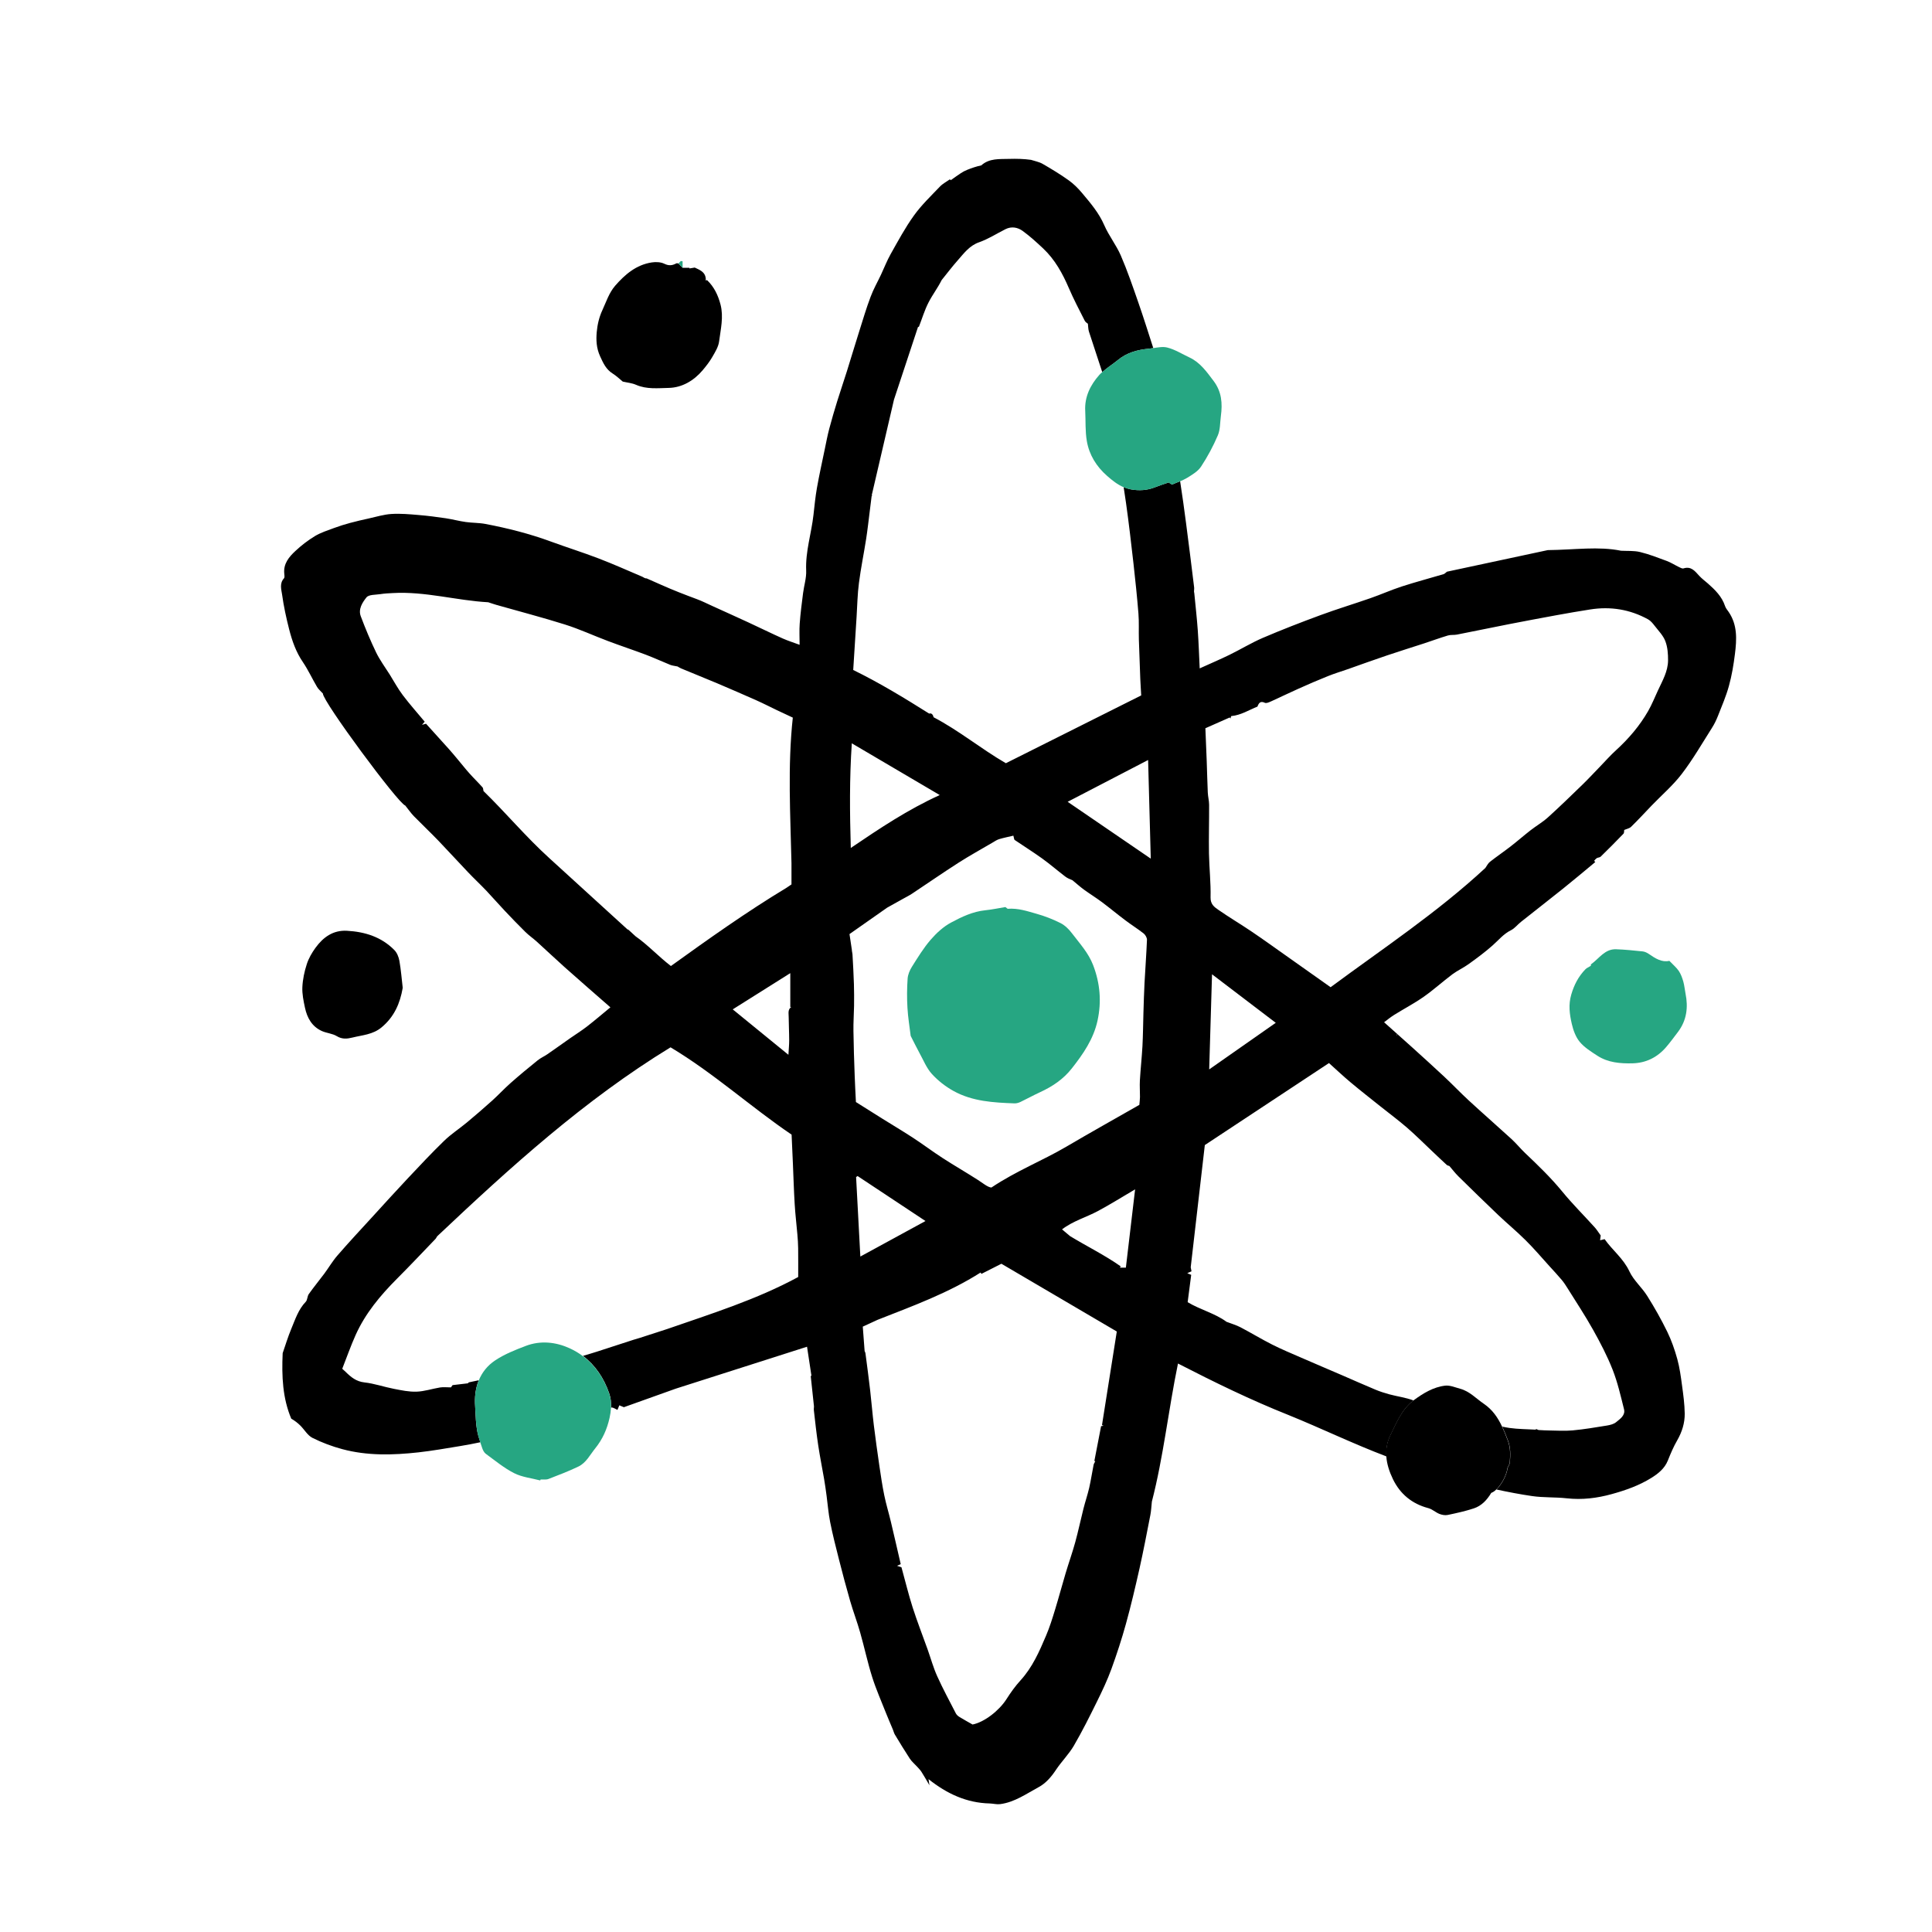 <svg version="1.2" preserveAspectRatio="xMidYMid meet" height="500" viewBox="0 0 375 375" zoomAndPan="magnify" width="500" xmlns:xlink="http://www.w3.org/1999/xlink" xmlns="http://www.w3.org/2000/svg"><defs><clipPath id="009c9ea36f"><path d="M 54 30.734 L 337 30.734 L 337 350.234 L 54 350.234 Z M 54 30.734"></path></clipPath></defs><g id="789b50b0e5"><g clip-path="url(#009c9ea36f)" clip-rule="nonzero"><path d="M 169.172 96.156 C 169.191 96.098 169.199 96.027 169.215 95.969 C 169.223 96.043 169.25 96.164 169.266 96.277 C 169.234 96.258 169.199 96.25 169.164 96.234 C 169.164 96.215 169.164 96.191 169.172 96.156 Z M 336.75 126.934 C 336.492 129.012 336.148 131.098 335.59 133.109 C 335.051 135.09 334.227 136.996 333.469 138.922 C 333.145 139.746 332.758 140.551 332.285 141.289 C 330.379 144.293 328.594 147.395 326.438 150.211 C 324.73 152.449 322.543 154.32 320.574 156.367 C 319.254 157.738 317.965 159.148 316.602 160.477 C 316.266 160.805 315.699 160.898 315.254 161.098 C 315.219 161.285 315.27 161.664 315.113 161.824 C 313.664 163.336 312.18 164.82 310.684 166.281 C 310.512 166.453 310.16 166.426 309.938 166.566 C 309.73 166.695 309.586 166.91 309.414 167.09 C 309.492 167.164 309.57 167.242 309.645 167.32 C 307.578 169.039 305.516 170.773 303.422 172.453 C 300.699 174.637 297.938 176.773 295.207 178.945 C 294.543 179.469 294.004 180.199 293.273 180.559 C 291.824 181.273 290.859 182.5 289.695 183.52 C 288.234 184.816 286.656 185.984 285.066 187.125 C 284.062 187.855 282.902 188.371 281.906 189.109 C 280.008 190.535 278.25 192.141 276.309 193.496 C 274.488 194.77 272.504 195.809 270.617 196.984 C 269.895 197.43 269.234 197.988 268.652 198.418 C 270.438 200.012 272.23 201.602 274.016 203.215 C 276.121 205.121 278.23 207.027 280.309 208.969 C 281.926 210.48 283.453 212.094 285.074 213.586 C 287.82 216.121 290.637 218.574 293.395 221.098 C 294.32 221.949 295.121 222.945 296.039 223.82 C 298.547 226.199 301.027 228.594 303.234 231.281 C 305.207 233.695 307.43 235.898 309.527 238.219 C 309.945 238.684 310.281 239.238 310.695 239.805 C 310.668 240.02 310.625 240.312 310.574 240.734 C 310.891 240.656 311.105 240.605 311.457 240.52 C 312.941 242.648 315.098 244.262 316.273 246.785 C 317.09 248.531 318.695 249.887 319.734 251.551 C 321.141 253.785 322.445 256.102 323.605 258.473 C 324.43 260.164 325.059 261.973 325.562 263.793 C 326.02 265.449 326.25 267.184 326.48 268.902 C 326.73 270.723 326.98 272.551 327.004 274.379 C 327.023 276.207 326.48 277.941 325.547 279.566 C 324.824 280.809 324.258 282.16 323.727 283.488 C 323.098 285.059 321.82 286.055 320.508 286.871 C 318.145 288.34 315.543 289.258 312.84 290.004 C 309.938 290.805 307.086 291.148 304.102 290.82 C 301.867 290.57 299.582 290.711 297.359 290.383 C 295.051 290.047 292.75 289.602 290.457 289.113 C 291.473 288.141 292.449 286.348 292.637 284.898 C 292.785 284.562 293.035 284.227 293.066 283.883 C 293.188 282.441 293.238 281.035 292.699 279.602 C 292.348 278.68 291.996 277.77 291.59 276.902 C 292.047 277.008 292.5 277.094 292.957 277.16 C 294.656 277.402 296.391 277.395 298.117 277.496 C 298.117 277.445 298.125 277.402 298.125 277.352 C 298.383 277.461 298.641 277.566 298.633 277.566 C 299.473 277.609 300.047 277.652 300.621 277.652 C 302.16 277.668 303.703 277.781 305.223 277.641 C 307.457 277.438 309.68 277.059 311.895 276.699 C 312.523 276.594 313.242 276.422 313.707 276.027 C 314.473 275.395 315.52 274.715 315.219 273.52 C 314.574 270.945 313.98 268.328 313.012 265.863 C 311.965 263.191 310.617 260.617 309.215 258.109 C 307.664 255.336 305.902 252.676 304.219 249.98 C 303.887 249.438 303.531 248.906 303.121 248.418 C 302.355 247.508 301.543 246.633 300.742 245.758 C 299.207 244.066 297.73 242.32 296.105 240.715 C 294.398 239.016 292.527 237.473 290.773 235.805 C 288.176 233.332 285.605 230.816 283.047 228.301 C 282.43 227.691 281.898 226.98 281.324 226.32 C 281.203 226.266 280.961 226.242 280.809 226.105 C 279.836 225.219 278.895 224.309 277.941 223.41 C 276.309 221.871 274.73 220.285 273.039 218.824 C 271.406 217.414 269.664 216.129 267.98 214.781 C 266.016 213.211 264.031 211.664 262.109 210.051 C 260.691 208.863 259.344 207.586 257.953 206.34 C 249.867 211.68 241.754 217.039 233.855 222.258 C 232.926 230.32 232.027 238.055 231.117 245.98 C 231.141 246.133 231.211 246.484 231.27 246.762 C 230.988 246.891 230.805 246.969 230.445 247.121 C 230.832 247.285 231.02 247.371 231.211 247.449 C 230.977 249.207 230.754 250.934 230.523 252.754 C 232.938 254.211 235.836 254.91 238.062 256.559 C 239.039 256.934 239.969 257.199 240.801 257.637 C 242.867 258.719 244.859 259.938 246.945 260.988 C 248.75 261.898 250.621 262.68 252.477 263.484 C 255.188 264.668 257.918 265.82 260.641 266.996 C 262.754 267.906 264.848 268.852 266.977 269.734 C 267.844 270.098 268.738 270.379 269.637 270.629 C 271.211 271.059 272.832 271.246 274.367 271.828 C 272.094 273.539 271.07 276.164 269.879 278.586 C 269.207 279.941 269.012 281.324 269.113 282.691 C 262.703 280.27 256.477 277.238 250.07 274.645 C 242.793 271.746 235.762 268.32 228.645 264.66 C 226.789 273.641 225.828 282.758 223.578 291.457 C 223.477 292.41 223.441 293.25 223.285 294.059 C 222.609 297.527 221.945 301.004 221.176 304.453 C 220.367 308.043 219.527 311.633 218.547 315.176 C 217.73 318.129 216.777 321.059 215.73 323.934 C 214.941 326.098 213.953 328.191 212.934 330.254 C 211.508 333.148 210.062 336.039 208.441 338.828 C 207.473 340.488 206.055 341.887 204.98 343.5 C 204.062 344.883 203 346.137 201.574 346.898 C 199.188 348.188 196.922 349.82 194.129 350.18 C 193.484 350.266 192.816 350.078 192.121 350.051 C 187.621 349.949 183.785 348.164 180.223 345.328 C 180.273 345.656 180.316 345.93 180.41 346.531 C 179.793 345.484 179.355 344.684 178.855 343.914 C 178.609 343.527 178.273 343.207 177.965 342.863 C 177.508 342.359 176.961 341.914 176.59 341.344 C 175.586 339.816 174.641 338.246 173.695 336.684 C 173.523 336.402 173.449 336.047 173.32 335.738 C 172.883 334.676 172.41 333.617 171.988 332.547 C 171.07 330.211 170.047 327.91 169.293 325.523 C 168.391 322.68 167.781 319.746 166.957 316.867 C 166.375 314.801 165.602 312.789 165.008 310.73 C 164.234 308.051 163.523 305.363 162.836 302.66 C 162.227 300.258 161.609 297.852 161.129 295.422 C 160.793 293.75 160.672 292.039 160.441 290.34 C 160.297 289.242 160.141 288.141 159.953 287.043 C 159.582 284.887 159.145 282.734 158.82 280.57 C 158.477 278.293 158.227 276.004 157.969 273.719 C 157.926 273.375 158.047 273.016 157.961 272.695 C 157.762 270.816 157.555 268.938 157.359 267.055 C 157.41 267.055 157.453 267.055 157.504 267.055 C 157.223 265.176 156.93 263.297 156.645 261.398 C 147.641 264.273 138.746 267.117 131.164 269.539 C 126.941 271.047 124.012 272.086 121.094 273.137 C 120.793 273.008 120.512 272.895 120.211 272.773 C 120.09 273.082 119.988 273.332 119.848 273.66 C 119.41 273.469 119.051 273.18 118.691 273.195 C 118.664 273.195 118.641 273.203 118.613 273.211 C 118.656 272.277 118.562 271.34 118.242 270.43 C 117.215 267.461 115.539 264.969 113.152 263.176 C 114.047 262.91 114.938 262.652 115.824 262.367 C 118.191 261.613 120.562 260.824 122.934 260.059 C 123.344 259.922 123.773 259.82 124.184 259.684 C 125.938 259.113 127.695 258.547 129.449 257.98 C 138.109 254.977 146.895 252.23 154.93 247.867 C 154.93 245.996 154.945 244.141 154.922 242.289 C 154.914 241.379 154.844 240.461 154.766 239.551 C 154.602 237.609 154.363 235.676 154.25 233.746 C 154.09 231.094 154.012 228.43 153.898 225.777 C 153.832 224.086 153.754 222.387 153.648 220.23 C 145.855 214.961 138.504 208.273 130.152 203.285 C 113.387 213.543 99.047 226.566 84.949 239.875 C 84.77 240.012 84.699 240.297 84.531 240.469 C 82.047 243.051 79.594 245.66 77.059 248.195 C 73.824 251.441 70.906 254.926 69.016 259.148 C 68.055 261.297 67.281 263.52 66.43 265.676 C 66.715 265.934 66.895 266.094 67.074 266.266 C 68.113 267.289 69.137 268.156 70.75 268.328 C 72.672 268.543 74.535 269.203 76.441 269.57 C 77.902 269.855 79.395 270.172 80.855 270.121 C 82.383 270.07 83.887 269.555 85.414 269.305 C 86.051 269.203 86.711 269.289 87.527 269.289 C 87.543 269.262 87.707 269.039 87.844 268.852 C 88.805 268.738 89.73 268.629 90.832 268.5 C 90.84 268.465 90.926 268.336 91.027 268.309 C 91.656 268.172 92.289 268.043 92.926 267.906 C 92.531 268.875 92.289 269.934 92.215 271.047 C 92.152 271.906 92.203 272.781 92.258 273.641 C 92.332 274.973 92.367 276.32 92.602 277.633 C 92.738 278.414 92.969 279.18 93.227 279.941 C 91.902 280.219 90.582 280.477 89.25 280.691 C 86.582 281.129 83.902 281.602 81.215 281.902 C 76.27 282.449 71.309 282.586 66.449 281.281 C 64.457 280.75 62.492 280.012 60.652 279.094 C 59.711 278.621 59.098 277.504 58.309 276.715 C 57.793 276.199 57.211 275.754 56.531 275.359 C 54.859 271.402 54.66 267.16 54.867 262.645 C 55.363 261.227 55.879 259.492 56.574 257.836 C 57.324 256.043 57.922 254.16 59.332 252.691 C 59.684 252.332 59.633 251.613 59.941 251.172 C 60.902 249.816 61.957 248.539 62.953 247.207 C 63.812 246.047 64.551 244.77 65.496 243.688 C 67.684 241.164 69.961 238.715 72.219 236.254 C 74.512 233.746 76.793 231.223 79.121 228.75 C 81.445 226.277 83.773 223.793 86.211 221.426 C 87.551 220.129 89.148 219.09 90.59 217.898 C 92.273 216.496 93.93 215.07 95.555 213.605 C 96.762 212.516 97.871 211.312 99.09 210.23 C 100.809 208.711 102.574 207.25 104.363 205.809 C 104.945 205.336 105.656 205.035 106.277 204.605 C 107.746 203.594 109.195 202.547 110.656 201.523 C 111.746 200.762 112.887 200.055 113.934 199.242 C 115.48 198.039 116.965 196.77 118.477 195.523 C 115.461 192.887 112.527 190.336 109.625 187.754 C 107.797 186.121 106.02 184.43 104.199 182.781 C 103.469 182.121 102.652 181.562 101.957 180.875 C 100.594 179.539 99.27 178.148 97.949 176.754 C 96.746 175.484 95.605 174.164 94.402 172.891 C 93.234 171.664 92 170.516 90.832 169.285 C 88.906 167.27 87.027 165.191 85.098 163.184 C 83.535 161.559 81.895 160.016 80.312 158.398 C 79.766 157.832 79.309 157.164 78.656 156.348 C 77.328 156.004 62.609 136.105 62.672 134.609 C 62.215 134.113 61.797 133.77 61.539 133.332 C 60.602 131.742 59.828 130.051 58.801 128.531 C 57.453 126.566 56.695 124.387 56.121 122.137 C 55.555 119.922 55.066 117.672 54.754 115.414 C 54.609 114.426 54.215 113.242 55.117 112.254 C 55.277 112.074 55.211 111.645 55.176 111.336 C 54.98 109.422 56.094 108.098 57.332 106.949 C 58.488 105.867 59.77 104.879 61.125 104.055 C 62.27 103.367 63.582 102.957 64.844 102.484 C 65.863 102.105 66.914 101.781 67.969 101.496 C 69.152 101.172 70.355 100.902 71.559 100.637 C 73.023 100.312 74.5 99.855 75.988 99.762 C 77.723 99.652 79.488 99.812 81.234 99.961 C 83 100.105 84.77 100.336 86.52 100.594 C 87.828 100.793 89.113 101.145 90.418 101.324 C 91.691 101.504 92.996 101.461 94.25 101.703 C 98.566 102.527 102.816 103.602 106.945 105.121 C 110.012 106.246 113.137 107.223 116.184 108.391 C 119.051 109.488 121.852 110.742 124.676 111.945 C 124.949 112.066 125.172 112.297 125.508 112.262 C 126.469 112.684 127.422 113.105 128.383 113.535 C 130.633 114.539 132.934 115.43 135.25 116.289 C 136.266 116.66 137.227 117.156 138.215 117.602 C 140.539 118.66 142.859 119.699 145.176 120.77 C 147.426 121.809 149.648 122.91 151.914 123.922 C 152.93 124.375 154.004 124.711 155.203 125.156 C 155.203 123.664 155.125 122.352 155.223 121.035 C 155.367 119.062 155.625 117.086 155.875 115.121 C 156.062 113.652 156.543 112.184 156.477 110.734 C 156.32 107.027 157.496 103.531 157.898 99.918 C 158.09 98.184 158.262 96.449 158.562 94.73 C 159.008 92.207 159.566 89.691 160.09 87.176 C 160.363 85.855 160.613 84.523 160.957 83.219 C 161.43 81.434 161.953 79.656 162.5 77.887 C 163.109 75.922 163.781 73.973 164.398 72.008 C 165.199 69.457 165.953 66.898 166.762 64.355 C 167.473 62.105 168.141 59.832 168.977 57.625 C 169.523 56.141 170.324 54.75 171 53.316 C 171.629 51.977 172.16 50.586 172.883 49.305 C 174.316 46.773 175.699 44.18 177.398 41.828 C 178.855 39.793 180.703 38.035 182.438 36.215 C 182.977 35.648 183.727 35.27 184.379 34.805 C 184.496 34.934 184.617 35.062 184.539 34.977 C 185.254 34.48 185.871 34.016 186.508 33.605 C 186.883 33.355 187.297 33.141 187.719 32.969 C 188.609 32.617 189.512 32.297 190.465 32.102 C 192.027 30.691 193.992 30.898 195.871 30.84 C 197.297 30.797 198.723 30.832 200.121 31.027 C 200.871 31.277 201.684 31.414 202.363 31.801 C 204.098 32.797 205.805 33.836 207.43 34.996 C 208.391 35.68 209.258 36.547 210.023 37.457 C 211.652 39.406 213.301 41.312 214.34 43.719 C 215.223 45.75 216.656 47.547 217.543 49.582 C 218.84 52.586 219.902 55.703 220.977 58.793 C 221.988 61.703 222.906 64.641 223.852 67.566 C 223.578 67.609 223.293 67.652 223.027 67.68 C 220.812 67.875 218.734 68.434 216.977 69.887 C 215.988 70.691 214.883 71.379 213.945 72.23 C 213.086 69.602 212.211 66.984 211.359 64.348 C 211.223 63.918 211.23 63.445 211.156 62.836 C 211.043 62.734 210.691 62.543 210.547 62.254 C 209.48 60.148 208.383 58.062 207.453 55.898 C 206.227 53.051 204.758 50.379 202.484 48.234 C 201.215 47.039 199.906 45.848 198.5 44.824 C 197.539 44.129 196.344 43.891 195.168 44.48 C 193.461 45.34 191.828 46.395 190.043 47.023 C 188.18 47.676 187.141 49.117 185.965 50.449 C 184.848 51.711 183.828 53.051 182.773 54.363 C 182.023 55.875 180.984 57.223 180.223 58.715 C 179.449 60.227 178.961 61.883 178.34 63.48 C 178.297 63.453 178.246 63.43 178.203 63.41 C 176.504 68.547 174.805 73.672 173.523 77.562 C 171.887 84.582 170.562 90.285 169.242 95.961 C 169.234 95.883 169.223 95.848 169.234 95.883 C 169.223 95.969 169.215 96.055 169.199 96.141 C 169.191 96.164 169.18 96.191 169.18 96.227 C 169.18 96.227 169.191 96.227 169.191 96.227 C 169.086 97.082 168.965 98.113 168.828 99.152 C 168.598 100.973 168.398 102.801 168.117 104.613 C 167.672 107.465 167.086 110.297 166.719 113.156 C 166.434 115.328 166.398 117.543 166.262 119.73 C 166.039 123.168 165.824 126.602 165.609 130.043 C 170.699 132.531 175.465 135.434 180.352 138.508 C 180.746 138.371 181.09 138.637 181.199 139.211 C 186.164 141.812 190.352 145.301 195.238 148.141 C 203.926 143.789 212.742 139.367 221.508 134.98 C 221.449 133.855 221.371 132.809 221.328 131.762 C 221.227 129.227 221.133 126.695 221.055 124.16 C 221.004 122.469 221.105 120.762 220.969 119.078 C 220.711 115.844 220.367 112.605 220.008 109.379 C 219.559 105.465 219.113 101.539 218.562 97.641 C 218.418 96.613 218.262 95.582 218.102 94.559 C 218.531 94.738 218.984 94.887 219.473 94.98 C 221.07 95.273 222.652 95.188 224.18 94.578 C 225.039 94.234 225.922 93.957 226.832 93.641 C 227.027 93.77 227.227 93.898 227.469 94.055 C 228.008 93.82 228.547 93.625 229.062 93.41 C 229.484 96.105 229.855 98.801 230.207 101.504 C 230.754 105.688 231.277 109.867 231.785 114.047 C 231.828 114.41 231.684 114.797 231.812 115.141 C 232.043 117.543 232.316 119.938 232.488 122.344 C 232.66 124.773 232.738 127.211 232.859 129.734 C 234.875 128.816 236.789 128.008 238.652 127.098 C 240.824 126.035 242.902 124.762 245.117 123.809 C 248.793 122.238 252.527 120.789 256.281 119.406 C 259.48 118.223 262.762 117.234 265.988 116.109 C 268.043 115.395 270.031 114.504 272.094 113.832 C 274.773 112.965 277.492 112.246 280.191 111.445 C 280.395 111.387 280.559 111.191 280.859 110.965 C 287.574 109.523 294.441 108.055 300.418 106.777 C 305.758 106.715 310.238 106.004 314.645 106.898 C 315.879 106.965 317.148 106.863 318.324 107.145 C 320.094 107.574 321.805 108.246 323.512 108.879 C 324.336 109.188 325.09 109.68 325.891 110.066 C 326.164 110.203 326.523 110.398 326.773 110.324 C 328.258 109.859 328.988 110.855 329.82 111.766 C 330.32 112.312 330.938 112.762 331.504 113.258 C 332.902 114.496 334.219 115.781 334.828 117.629 C 334.965 118.039 335.266 118.402 335.523 118.762 C 337.266 121.305 337.102 124.129 336.75 126.934 Z M 153.555 195.48 C 153.562 195.48 153.531 195.422 153.539 195.438 C 153.469 195.465 153.41 195.48 153.395 195.488 C 153.395 193.344 153.395 191.18 153.395 188.887 C 149.496 191.344 145.82 193.66 142.223 195.918 C 145.691 198.742 149.34 201.723 153.031 204.734 C 153.082 203.766 153.18 202.848 153.18 201.938 C 153.18 200.398 153.094 198.863 153.082 197.336 C 153.082 196.699 152.887 195.969 153.555 195.48 Z M 153.883 139.289 C 152.859 138.809 151.82 138.328 150.793 137.84 C 149.477 137.211 148.18 136.543 146.852 135.949 C 144.301 134.816 141.742 133.707 139.176 132.617 C 136.855 131.641 134.523 130.711 132.203 129.742 C 131.879 129.605 131.586 129.398 131.516 129.363 C 130.891 129.227 130.469 129.203 130.094 129.047 C 128.496 128.402 126.926 127.672 125.309 127.062 C 122.871 126.145 120.398 125.328 117.969 124.41 C 115.188 123.363 112.484 122.109 109.66 121.219 C 105.281 119.836 100.816 118.684 96.395 117.422 C 95.863 117.27 95.34 117.086 94.762 116.898 C 88.598 116.562 82.527 114.754 76.246 115.113 C 75.453 115.156 74.629 115.191 73.824 115.32 C 72.887 115.465 71.582 115.387 71.129 115.953 C 70.355 116.926 69.496 118.223 70.027 119.621 C 70.922 122 71.902 124.352 73.008 126.645 C 73.738 128.145 74.75 129.504 75.645 130.926 C 76.484 132.266 77.23 133.676 78.184 134.93 C 79.531 136.715 81.027 138.387 82.434 140.078 C 82.312 140.227 82.176 140.371 81.91 140.688 C 82.324 140.578 82.504 140.527 82.691 140.473 C 84.176 142.121 85.664 143.754 87.141 145.402 C 87.715 146.047 88.273 146.715 88.832 147.387 C 89.594 148.285 90.316 149.223 91.105 150.098 C 91.93 151.027 92.832 151.895 93.656 152.82 C 93.801 152.984 93.785 153.293 93.844 153.539 C 98.199 157.781 102.121 162.488 106.652 166.59 C 111.719 171.211 116.793 175.828 121.859 180.457 C 121.875 180.438 121.883 180.414 121.902 180.395 C 122.391 180.844 122.879 181.297 123.371 181.742 C 125.758 183.41 127.738 185.59 130.223 187.504 C 137.492 182.277 144.867 177.023 152.621 172.344 C 152.953 172.121 153.281 171.895 153.625 171.664 C 153.625 170.344 153.625 168.934 153.625 167.535 C 153.418 158.16 152.859 148.777 153.883 139.289 Z M 165.137 164.59 C 170.805 160.754 176.168 157.156 182.402 154.32 C 176.641 150.93 171.148 147.695 165.336 144.277 C 164.871 151.188 164.941 157.738 165.137 164.59 Z M 166.992 243.895 C 171.172 241.617 175.43 239.301 179.637 237 C 175.234 234.082 170.848 231.168 166.461 228.27 C 166.363 228.336 166.262 228.398 166.168 228.465 C 166.434 233.539 166.707 238.621 166.992 243.895 Z M 216.77 258.445 C 209.395 254.117 201.91 249.723 194.371 245.293 C 193.16 245.91 191.82 246.59 190.48 247.266 C 190.438 247.172 190.387 247.086 190.344 246.992 C 184.094 250.969 177.184 253.484 170.348 256.172 C 169.422 256.598 168.504 257.02 167.465 257.5 C 167.574 258.953 167.688 260.48 167.824 262.266 C 167.809 262.223 167.953 262.453 167.988 262.703 C 168.305 265.09 168.621 267.477 168.898 269.871 C 169.156 272.121 169.336 274.379 169.609 276.629 C 169.93 279.258 170.305 281.883 170.684 284.512 C 170.969 286.418 171.242 288.324 171.629 290.203 C 171.98 291.938 172.504 293.629 172.914 295.355 C 173.559 298.051 174.168 300.754 174.832 303.605 C 174.719 303.656 174.504 303.75 174.117 303.922 C 174.605 304.086 174.812 304.164 174.977 304.215 C 175.723 306.918 176.34 309.484 177.141 311.992 C 178.023 314.738 179.078 317.434 180.051 320.156 C 180.668 321.891 181.156 323.684 181.914 325.359 C 183.02 327.816 184.309 330.184 185.535 332.578 C 185.684 332.855 185.965 333.105 186.238 333.266 C 187.098 333.789 187.984 334.281 188.773 334.727 C 191.074 334.27 193.941 332.023 195.359 329.797 C 196.172 328.52 197.066 327.266 198.09 326.148 C 200.398 323.617 201.738 320.551 203.043 317.469 C 203.738 315.84 204.27 314.129 204.785 312.438 C 205.504 310.086 206.141 307.699 206.844 305.34 C 207.438 303.348 208.141 301.391 208.691 299.391 C 209.285 297.227 209.746 295.02 210.297 292.84 C 210.641 291.48 211.094 290.152 211.414 288.785 C 211.746 287.316 211.969 285.824 212.262 284.348 C 212.312 284.09 212.484 283.859 212.598 283.609 C 212.535 283.602 212.469 283.594 212.41 283.594 C 212.848 281.324 213.285 279.059 213.723 276.816 C 213.875 276.793 214.039 276.766 214.211 276.742 C 214.109 276.699 213.996 276.656 213.895 276.613 C 214.848 270.609 215.801 264.609 216.77 258.445 Z M 220.324 230.852 C 217.707 232.391 215.465 233.797 213.129 235.051 C 210.848 236.277 208.277 236.98 206.141 238.621 C 206.77 239.152 207.238 239.539 207.703 239.934 C 211 241.938 214.418 243.609 217.516 245.789 C 217.473 245.875 217.43 245.961 217.387 246.047 C 217.559 246.047 217.73 246.047 217.902 246.047 C 218.066 246.047 218.23 246.047 218.531 246.047 C 219.113 241.035 219.707 236.09 220.324 230.852 Z M 222.625 182.422 C 222.641 182.012 222.316 181.445 221.973 181.176 C 220.82 180.277 219.578 179.504 218.41 178.617 C 216.898 177.484 215.438 176.266 213.93 175.133 C 212.777 174.273 211.559 173.52 210.398 172.68 C 209.625 172.109 208.906 171.469 208.168 170.859 C 207.68 170.66 207.152 170.445 206.727 170.109 C 205.223 168.961 203.789 167.715 202.262 166.617 C 200.527 165.371 198.715 164.238 196.945 163.035 C 196.824 162.949 196.836 162.676 196.695 162.203 C 195.77 162.426 194.836 162.605 193.934 162.875 C 193.484 163.012 193.082 163.293 192.672 163.535 C 190.465 164.832 188.223 166.066 186.07 167.441 C 183.027 169.391 180.059 171.449 177.047 173.449 C 176.504 173.812 175.922 174.094 175.363 174.41 C 174.125 175.098 172.891 175.785 172.188 176.18 C 169.465 178.094 167.223 179.668 164.887 181.305 C 165.043 182.352 165.188 183.359 165.344 184.355 C 165.344 184.637 165.445 184.922 165.465 185.211 C 165.574 187.152 165.688 189.094 165.746 191.035 C 165.789 192.434 165.789 193.832 165.773 195.223 C 165.746 196.844 165.625 198.469 165.652 200.09 C 165.688 202.992 165.789 205.895 165.895 208.797 C 165.953 210.48 166.047 212.16 166.133 213.906 C 167.867 214.996 169.594 216.086 171.32 217.168 C 173.293 218.402 175.301 219.59 177.242 220.859 C 179.176 222.121 181.02 223.52 182.961 224.773 C 185.219 226.234 187.547 227.574 189.805 229.023 C 190.809 229.668 191.719 230.449 192.43 230.5 C 197.297 227.246 202.328 225.297 206.93 222.594 C 211.629 219.836 216.375 217.176 221.148 214.453 C 221.191 213.914 221.262 213.426 221.27 212.941 C 221.277 211.871 221.191 210.789 221.25 209.715 C 221.379 207.484 221.629 205.258 221.75 203.035 C 221.859 200.898 221.879 198.762 221.938 196.633 C 222 194.684 222.051 192.734 222.152 190.793 C 222.297 188.012 222.512 185.223 222.625 182.422 Z M 223.363 166.66 C 223.191 160.203 223.02 153.969 222.848 147.516 C 217.551 150.27 212.453 152.914 207.23 155.629 C 212.719 159.371 217.91 162.926 223.363 166.66 Z M 271.141 200.965 C 271.156 200.965 271.184 200.965 271.199 200.965 C 271.199 200.906 271.199 200.836 271.199 200.777 C 271.184 200.777 271.156 200.777 271.141 200.777 C 271.141 200.836 271.141 200.898 271.141 200.965 Z M 247.625 198.527 C 243.375 195.293 239.219 192.133 235.254 189.109 C 235.074 195.059 234.895 201.18 234.703 207.57 C 239.16 204.445 243.438 201.457 247.625 198.527 Z M 323.77 128.188 C 323.777 126.934 323.684 125.594 323.238 124.445 C 322.824 123.355 321.922 122.445 321.191 121.5 C 320.824 121.02 320.402 120.496 319.887 120.211 C 316.367 118.273 312.598 117.672 308.641 118.297 C 306.445 118.641 304.246 119.02 302.047 119.422 C 299.027 119.973 296.004 120.547 292.98 121.133 C 289.582 121.801 286.191 122.504 282.781 123.176 C 282.207 123.285 281.59 123.184 281.039 123.348 C 279.496 123.809 277.977 124.367 276.438 124.875 C 274.043 125.656 271.629 126.402 269.234 127.211 C 266.66 128.078 264.109 129.004 261.551 129.906 C 260.262 130.352 258.957 130.746 257.703 131.254 C 255.789 132.016 253.902 132.84 252.02 133.684 C 250.262 134.465 248.535 135.312 246.785 136.105 C 246.379 136.285 245.824 136.559 245.512 136.414 C 244.621 135.992 244.328 136.473 244.07 137.152 C 242.406 137.812 240.879 138.816 238.973 138.996 C 238.953 139.059 238.887 139.262 238.824 139.469 C 238.781 139.402 238.73 139.332 238.688 139.262 C 237.102 139.969 235.512 140.672 233.965 141.352 C 234.051 143.539 234.145 145.633 234.223 147.73 C 234.301 149.754 234.336 151.789 234.43 153.816 C 234.465 154.613 234.68 155.402 234.688 156.203 C 234.703 159.363 234.609 162.512 234.66 165.672 C 234.715 168.516 235.039 171.363 234.969 174.199 C 234.945 175.477 235.656 176.027 236.414 176.551 C 238.535 178.027 240.766 179.348 242.902 180.789 C 245.152 182.309 247.359 183.898 249.582 185.469 C 252.449 187.488 255.309 189.512 258.27 191.617 C 268.387 184.129 278.961 177.133 288.305 168.473 C 288.602 168.059 288.816 167.578 289.188 167.285 C 290.477 166.273 291.832 165.355 293.129 164.352 C 294.469 163.32 295.738 162.203 297.07 161.164 C 298.184 160.297 299.438 159.578 300.484 158.625 C 302.77 156.562 304.977 154.406 307.184 152.27 C 308.34 151.145 309.441 149.953 310.566 148.793 C 311.594 147.73 312.574 146.613 313.664 145.625 C 316.121 143.383 318.258 140.887 319.906 138.012 C 320.637 136.738 321.184 135.348 321.805 134.02 C 322.68 132.137 323.75 130.309 323.77 128.188 Z M 323.77 128.188" style="stroke:none;fill-rule:nonzero;fill:#000000;fill-opacity:1;"></path></g><path d="M 139.852 59.109 C 140.48 61.523 139.879 63.91 139.578 66.27 C 139.441 67.336 138.789 68.367 138.23 69.336 C 137.715 70.23 137.062 71.055 136.402 71.844 C 134.676 73.895 132.375 75.242 129.793 75.293 C 127.723 75.336 125.508 75.594 123.457 74.691 C 122.656 74.34 121.738 74.266 120.879 74.066 C 120.246 73.551 119.645 72.957 118.941 72.52 C 117.645 71.715 117.102 70.52 116.477 69.148 C 115.754 67.559 115.688 66.004 115.824 64.469 C 115.953 63.051 116.27 61.602 116.914 60.219 C 117.668 58.586 118.211 56.836 119.402 55.461 C 121.309 53.273 123.488 51.402 126.496 50.938 C 127.293 50.816 128.246 50.852 128.949 51.195 C 129.824 51.625 130.504 51.539 131.27 51.125 C 131.371 51.066 131.543 51.125 131.68 51.137 C 131.953 51.418 132.223 51.703 132.496 51.984 C 132.941 51.984 133.379 51.984 133.828 51.984 C 133.828 52.027 133.828 52.062 133.828 52.105 C 134.109 52.055 134.395 52.012 134.848 51.934 C 135.68 52.355 136.891 52.688 136.996 54.141 C 136.984 54.227 136.977 54.305 136.961 54.422 C 137.082 54.406 137.156 54.391 137.242 54.371 C 138.617 55.684 139.383 57.316 139.852 59.109 Z M 292.664 279.609 C 292.312 278.691 291.961 277.781 291.559 276.914 C 290.75 275.188 289.711 273.625 287.984 272.457 C 286.492 271.434 285.238 270.043 283.418 269.555 C 282.465 269.297 281.453 268.852 280.516 268.953 C 278.215 269.219 276.25 270.43 274.41 271.777 C 274.387 271.797 274.359 271.82 274.336 271.84 C 272.059 273.547 271.039 276.176 269.844 278.594 C 269.176 279.953 268.977 281.332 269.082 282.699 C 269.191 284.191 269.68 285.68 270.367 287.102 C 271.766 289.988 274.066 291.895 277.234 292.727 C 277.992 292.926 278.637 293.543 279.375 293.844 C 279.871 294.039 280.488 294.16 281.004 294.051 C 282.707 293.695 284.414 293.32 286.062 292.777 C 287.547 292.289 288.594 291.191 289.453 289.766 C 289.762 289.66 290.098 289.43 290.422 289.113 C 291.438 288.141 292.414 286.348 292.605 284.898 C 292.75 284.562 293 284.227 293.035 283.883 C 293.152 282.449 293.207 281.043 292.664 279.609 Z M 76.535 184.398 C 74.031 181.855 70.844 180.859 67.359 180.664 C 64.637 180.508 62.723 181.926 61.23 183.977 C 60.535 184.938 59.906 186.02 59.547 187.145 C 59.082 188.578 58.758 190.098 58.688 191.602 C 58.629 192.922 58.91 194.285 59.195 195.602 C 59.613 197.566 60.551 199.258 62.48 200.125 C 63.41 200.539 64.527 200.598 65.367 201.113 C 66.406 201.746 67.375 201.645 68.414 201.387 C 70.348 200.906 72.355 200.82 74.039 199.43 C 76.512 197.387 77.652 194.758 78.168 191.738 C 77.961 189.953 77.824 188.207 77.523 186.5 C 77.387 185.746 77.051 184.91 76.535 184.398 Z M 76.535 184.398" style="stroke:none;fill-rule:nonzero;fill:#000000;fill-opacity:1;"></path><path d="M 132.488 50.715 C 132.367 50.695 132.254 50.68 132.137 50.664 C 131.98 50.824 131.828 50.98 131.68 51.145 C 131.953 51.426 132.223 51.711 132.496 51.992 C 132.488 51.574 132.488 51.145 132.488 50.715 Z M 132.488 50.715" style="stroke:none;fill-rule:nonzero;fill:#26a682;fill-opacity:1;"></path><path d="M 118.227 270.449 C 118.543 271.359 118.641 272.293 118.598 273.23 C 118.562 273.883 118.469 274.543 118.32 275.195 C 117.832 277.383 116.98 279.332 115.531 281.129 C 114.508 282.391 113.781 283.926 112.27 284.656 C 110.379 285.566 108.414 286.312 106.457 287.07 C 106 287.242 105.434 287.145 104.93 287.172 C 104.902 287.23 104.887 287.293 104.859 287.352 C 103.16 286.906 101.332 286.719 99.805 285.945 C 97.836 284.949 96.094 283.496 94.293 282.184 C 93.957 281.934 93.723 281.461 93.586 281.043 C 93.469 280.691 93.348 280.328 93.227 279.977 C 92.969 279.223 92.738 278.449 92.602 277.668 C 92.375 276.355 92.344 275.008 92.258 273.676 C 92.203 272.809 92.152 271.941 92.215 271.082 C 92.289 269.957 92.531 268.902 92.926 267.941 C 93.562 266.387 94.609 265.055 96.086 264.07 C 97.887 262.859 99.984 262.027 102.035 261.246 C 104.895 260.152 107.875 260.473 110.551 261.691 C 111.488 262.121 112.348 262.625 113.129 263.219 C 115.523 264.988 117.195 267.477 118.227 270.449 Z M 327.16 192.852 C 327.004 192.082 326.945 191.281 326.73 190.527 C 326.523 189.812 326.266 189.074 325.855 188.465 C 325.398 187.797 324.746 187.254 324.02 186.5 C 322.586 186.836 321.312 186.047 320.051 185.168 C 319.691 184.922 319.246 184.707 318.816 184.664 C 317.105 184.484 315.391 184.312 313.68 184.25 C 311.484 184.172 310.383 186.062 308.84 187.152 C 308.746 187.223 308.789 187.48 308.797 187.453 C 308.309 187.754 307.965 187.891 307.73 188.133 C 306.383 189.523 305.543 191.129 304.984 193.035 C 304.398 195.027 304.656 196.879 305.086 198.742 C 305.371 199.969 305.844 201.293 306.633 202.238 C 307.543 203.328 308.848 204.133 310.066 204.926 C 312.117 206.254 314.473 206.445 316.84 206.391 C 319.469 206.332 321.664 205.25 323.375 203.266 C 324.207 202.305 324.953 201.266 325.727 200.254 C 327.391 198.023 327.699 195.523 327.16 192.852 Z M 327.16 192.852" style="stroke:none;fill-rule:nonzero;fill:#26a682;fill-opacity:1;"></path><path d="M 212.176 187.332 C 213.531 190.863 213.832 194.434 213.027 198.117 C 212.246 201.68 210.254 204.562 208.039 207.379 C 206.371 209.5 204.254 210.898 201.867 212 C 200.586 212.59 199.359 213.27 198.09 213.879 C 197.734 214.051 197.316 214.172 196.93 214.164 C 192.852 214.016 188.754 213.793 185.09 211.766 C 183.535 210.91 182.059 209.758 180.875 208.453 C 179.836 207.312 179.234 205.766 178.469 204.383 C 177.887 203.32 177.363 202.23 176.762 201.062 C 176.555 199.316 176.238 197.48 176.137 195.625 C 176.023 193.738 176.039 191.832 176.168 189.953 C 176.223 189.16 176.582 188.32 177.012 187.633 C 178.137 185.848 179.25 184.02 180.625 182.422 C 181.75 181.117 183.105 179.863 184.617 179.059 C 186.68 177.949 188.84 176.926 191.254 176.68 C 192.516 176.551 193.77 176.285 195.145 176.059 C 195.375 176.23 195.59 176.395 195.582 176.395 C 197.676 176.242 199.426 176.875 201.16 177.355 C 202.777 177.805 204.363 178.422 205.859 179.176 C 206.715 179.613 207.488 180.379 208.074 181.16 C 209.566 183.125 211.266 184.953 212.176 187.332 Z M 235.555 73.938 C 234.215 72.168 232.969 70.367 230.883 69.387 C 229.449 68.719 228.066 67.832 226.566 67.457 C 225.723 67.242 224.781 67.43 223.844 67.566 C 223.57 67.609 223.285 67.652 223.02 67.68 C 220.805 67.875 218.727 68.434 216.969 69.887 C 215.98 70.691 214.871 71.379 213.938 72.23 C 213.738 72.41 213.543 72.582 213.371 72.777 C 211.645 74.727 210.492 77.012 210.641 79.758 C 210.742 81.715 210.621 83.707 210.957 85.629 C 211.422 88.309 212.812 90.551 214.898 92.379 C 215.895 93.254 216.906 94.062 218.094 94.566 C 218.52 94.75 218.977 94.895 219.465 94.988 C 221.062 95.281 222.641 95.195 224.172 94.586 C 225.027 94.242 225.914 93.969 226.824 93.648 C 227.02 93.777 227.219 93.906 227.457 94.062 C 228 93.828 228.539 93.633 229.055 93.418 C 229.527 93.219 229.984 93.016 230.41 92.758 C 231.398 92.148 232.516 91.496 233.125 90.566 C 234.387 88.652 235.484 86.602 236.387 84.488 C 236.867 83.363 236.801 82 236.973 80.738 C 237.297 78.309 237.145 76.039 235.555 73.938 Z M 235.555 73.938" style="stroke:none;fill-rule:nonzero;fill:#26a682;fill-opacity:1;"></path></g></svg>